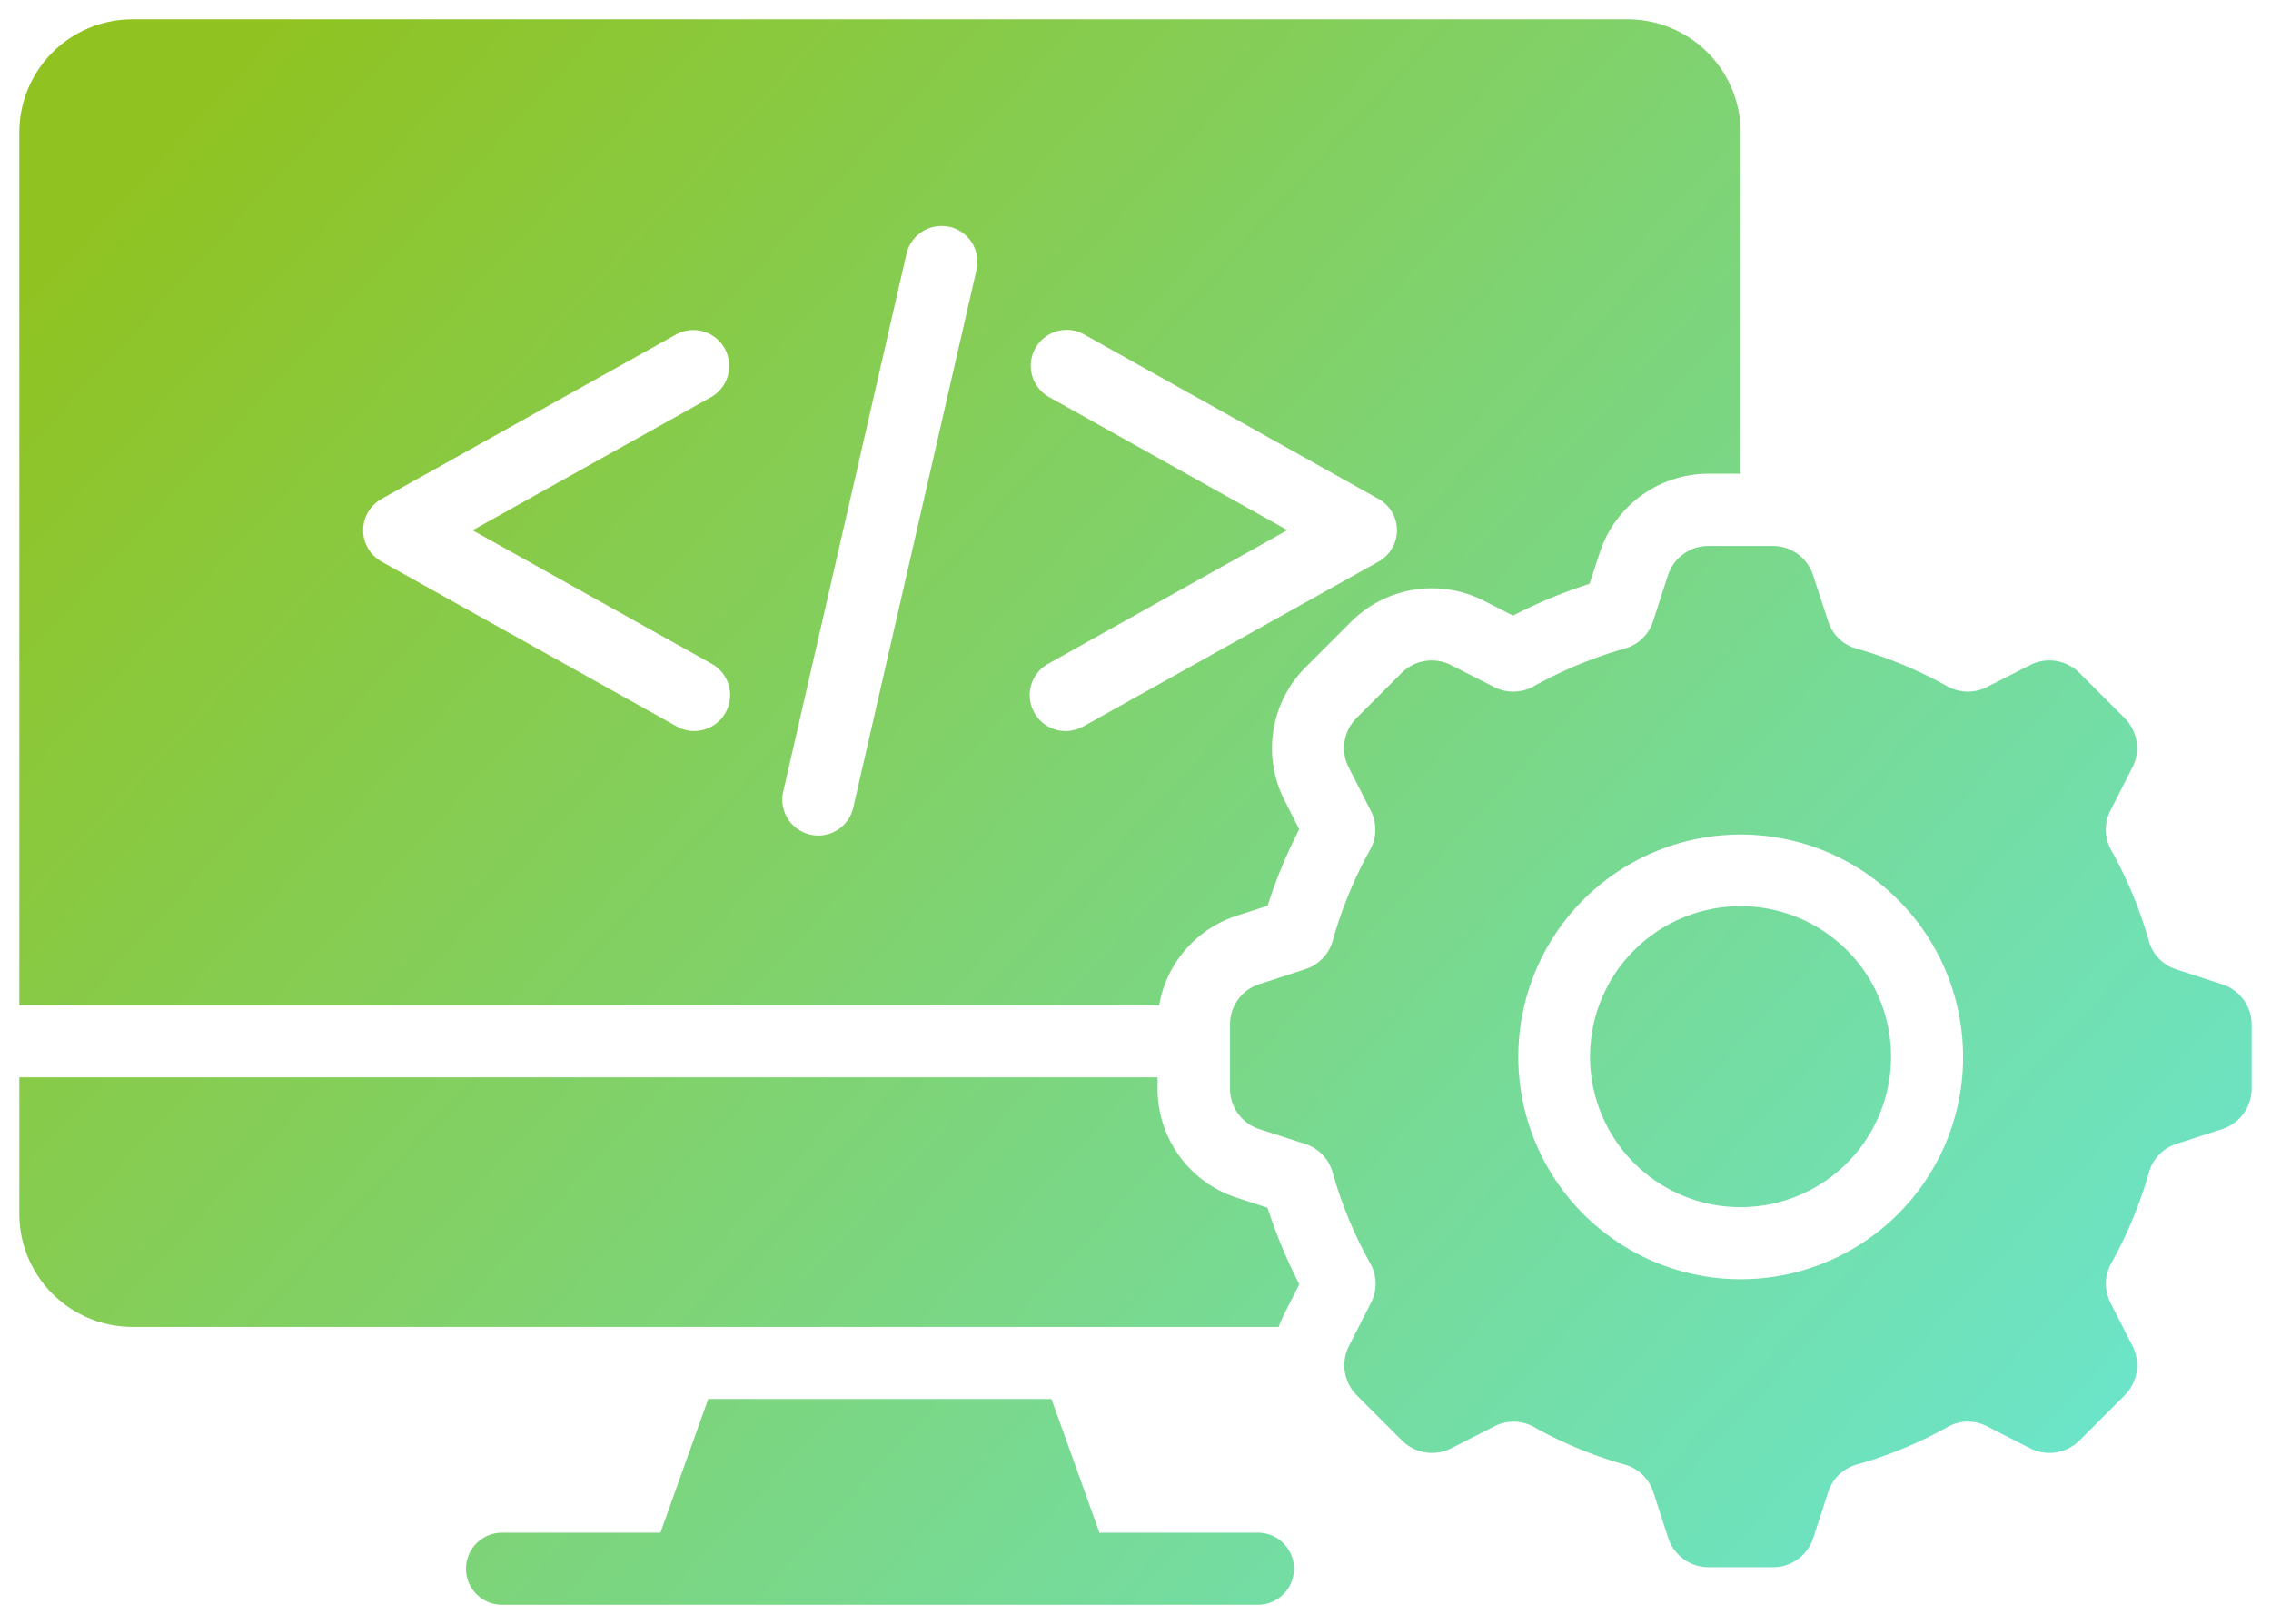 <svg xmlns="http://www.w3.org/2000/svg" xmlns:xlink="http://www.w3.org/1999/xlink" width="58.711" height="41.992" viewBox="0 0 58.711 41.992">
  <defs>
    <linearGradient id="linear-gradient" x1="1.333" y1="1" x2="0.017" y2="0.14" gradientUnits="objectBoundingBox">
      <stop offset="0" stop-color="#60efff"/>
      <stop offset="1" stop-color="#90c322"/>
    </linearGradient>
  </defs>
  <path id="Software_Development_Engineering" data-name="Software Development &amp; Engineering" d="M47.24,98.231a3.891,3.891,0,1,1-2.751-1.141A3.882,3.882,0,0,1,47.24,98.231ZM57.7,100.164V101.8a1.1,1.1,0,0,1-.77,1.057l-1.163.376a1.075,1.075,0,0,0-.725.754,10.969,10.969,0,0,1-.965,2.326,1.086,1.086,0,0,0-.019,1.045l.556,1.092a1.1,1.1,0,0,1-.2,1.291l-1.16,1.16a1.1,1.1,0,0,1-1.291.2l-1.092-.556a1.068,1.068,0,0,0-1.045.019,10.762,10.762,0,0,1-2.326.961,1.077,1.077,0,0,0-.751.728l-.38,1.163a1.091,1.091,0,0,1-1.057.766H43.671a1.1,1.1,0,0,1-1.057-.766l-.376-1.163a1.086,1.086,0,0,0-.754-.728,10.785,10.785,0,0,1-2.326-.961,1.077,1.077,0,0,0-1.045-.019l-1.092.556a1.1,1.1,0,0,1-1.291-.2l-1.16-1.16a1.1,1.1,0,0,1-.2-1.291l.556-1.092a1.068,1.068,0,0,0-.019-1.045,10.762,10.762,0,0,1-.961-2.326,1.088,1.088,0,0,0-.728-.754l-1.163-.376a1.094,1.094,0,0,1-.766-1.057v-1.639a1.09,1.09,0,0,1,.766-1.057l1.167-.38a1.083,1.083,0,0,0,.725-.751A10.957,10.957,0,0,1,34.9,95.65a1.068,1.068,0,0,0,.019-1.045l-.556-1.092a1.1,1.1,0,0,1,.2-1.291l1.16-1.16a1.1,1.1,0,0,1,1.291-.2l1.092.556a1.086,1.086,0,0,0,1.045-.019,10.944,10.944,0,0,1,2.326-.965,1.077,1.077,0,0,0,.754-.725l.376-1.163a1.1,1.1,0,0,1,1.057-.77H45.31a1.093,1.093,0,0,1,1.057.77l.38,1.163a1.065,1.065,0,0,0,.751.725,10.969,10.969,0,0,1,2.326.965,1.086,1.086,0,0,0,1.045.019l1.092-.556a1.1,1.1,0,0,1,1.291.2l1.16,1.16a1.1,1.1,0,0,1,.2,1.291l-.556,1.092a1.086,1.086,0,0,0,.019,1.045,10.944,10.944,0,0,1,.965,2.326,1.067,1.067,0,0,0,.725.751l1.163.38A1.093,1.093,0,0,1,57.7,100.164Zm-7.46.818a5.749,5.749,0,1,0-1.684,4.07A5.731,5.731,0,0,0,50.241,100.982ZM31.981,113.289H27.913l-1.24-3.457H17.8l-1.236,3.457H12.5a.932.932,0,1,0,0,1.863H31.98a.932.932,0,1,0,0-1.863ZM29.458,99.652H-.01V77.074A2.923,2.923,0,0,1,2.907,74.16H41.573a2.923,2.923,0,0,1,2.917,2.914v8.834H43.67a2.959,2.959,0,0,0-2.828,2.058l-.259.789a12.732,12.732,0,0,0-1.978.822l-.742-.378a2.959,2.959,0,0,0-3.454.547l-1.16,1.16a2.96,2.96,0,0,0-.547,3.454l.376.742a13.054,13.054,0,0,0-.818,1.978l-.792.256a2.958,2.958,0,0,0-2.011,2.317ZM11.709,87.371l6.167-3.444a.928.928,0,0,0-.9-1.623l-7.61,4.249a.959.959,0,0,0-.371.367.929.929,0,0,0,.361,1.262l7.621,4.256a.928.928,0,1,0,.9-1.623Zm12.33-7.844a.93.93,0,0,0-1.115.7L19.745,94.1a.929.929,0,1,0,1.811.411l3.179-13.873a.93.93,0,0,0-.7-1.115Zm3.467,12.911,7.621-4.256a.929.929,0,0,0,.361-1.262.952.952,0,0,0-.371-.367L27.505,82.3a.928.928,0,0,0-.9,1.623l6.167,3.444L26.6,90.816a.928.928,0,1,0,.9,1.623Zm3.965,12.192a2.956,2.956,0,0,1-2.055-2.828v-.287H-.01v3.54a2.925,2.925,0,0,0,2.917,2.914h29.64a3.262,3.262,0,0,1,.157-.361l.376-.742a13.425,13.425,0,0,1-.822-1.978Z" transform="translate(0.51 -73.66)" stroke="rgba(0,0,0,0)" stroke-miterlimit="10" stroke-width="1" fill="url(#linear-gradient)"/>
</svg>
